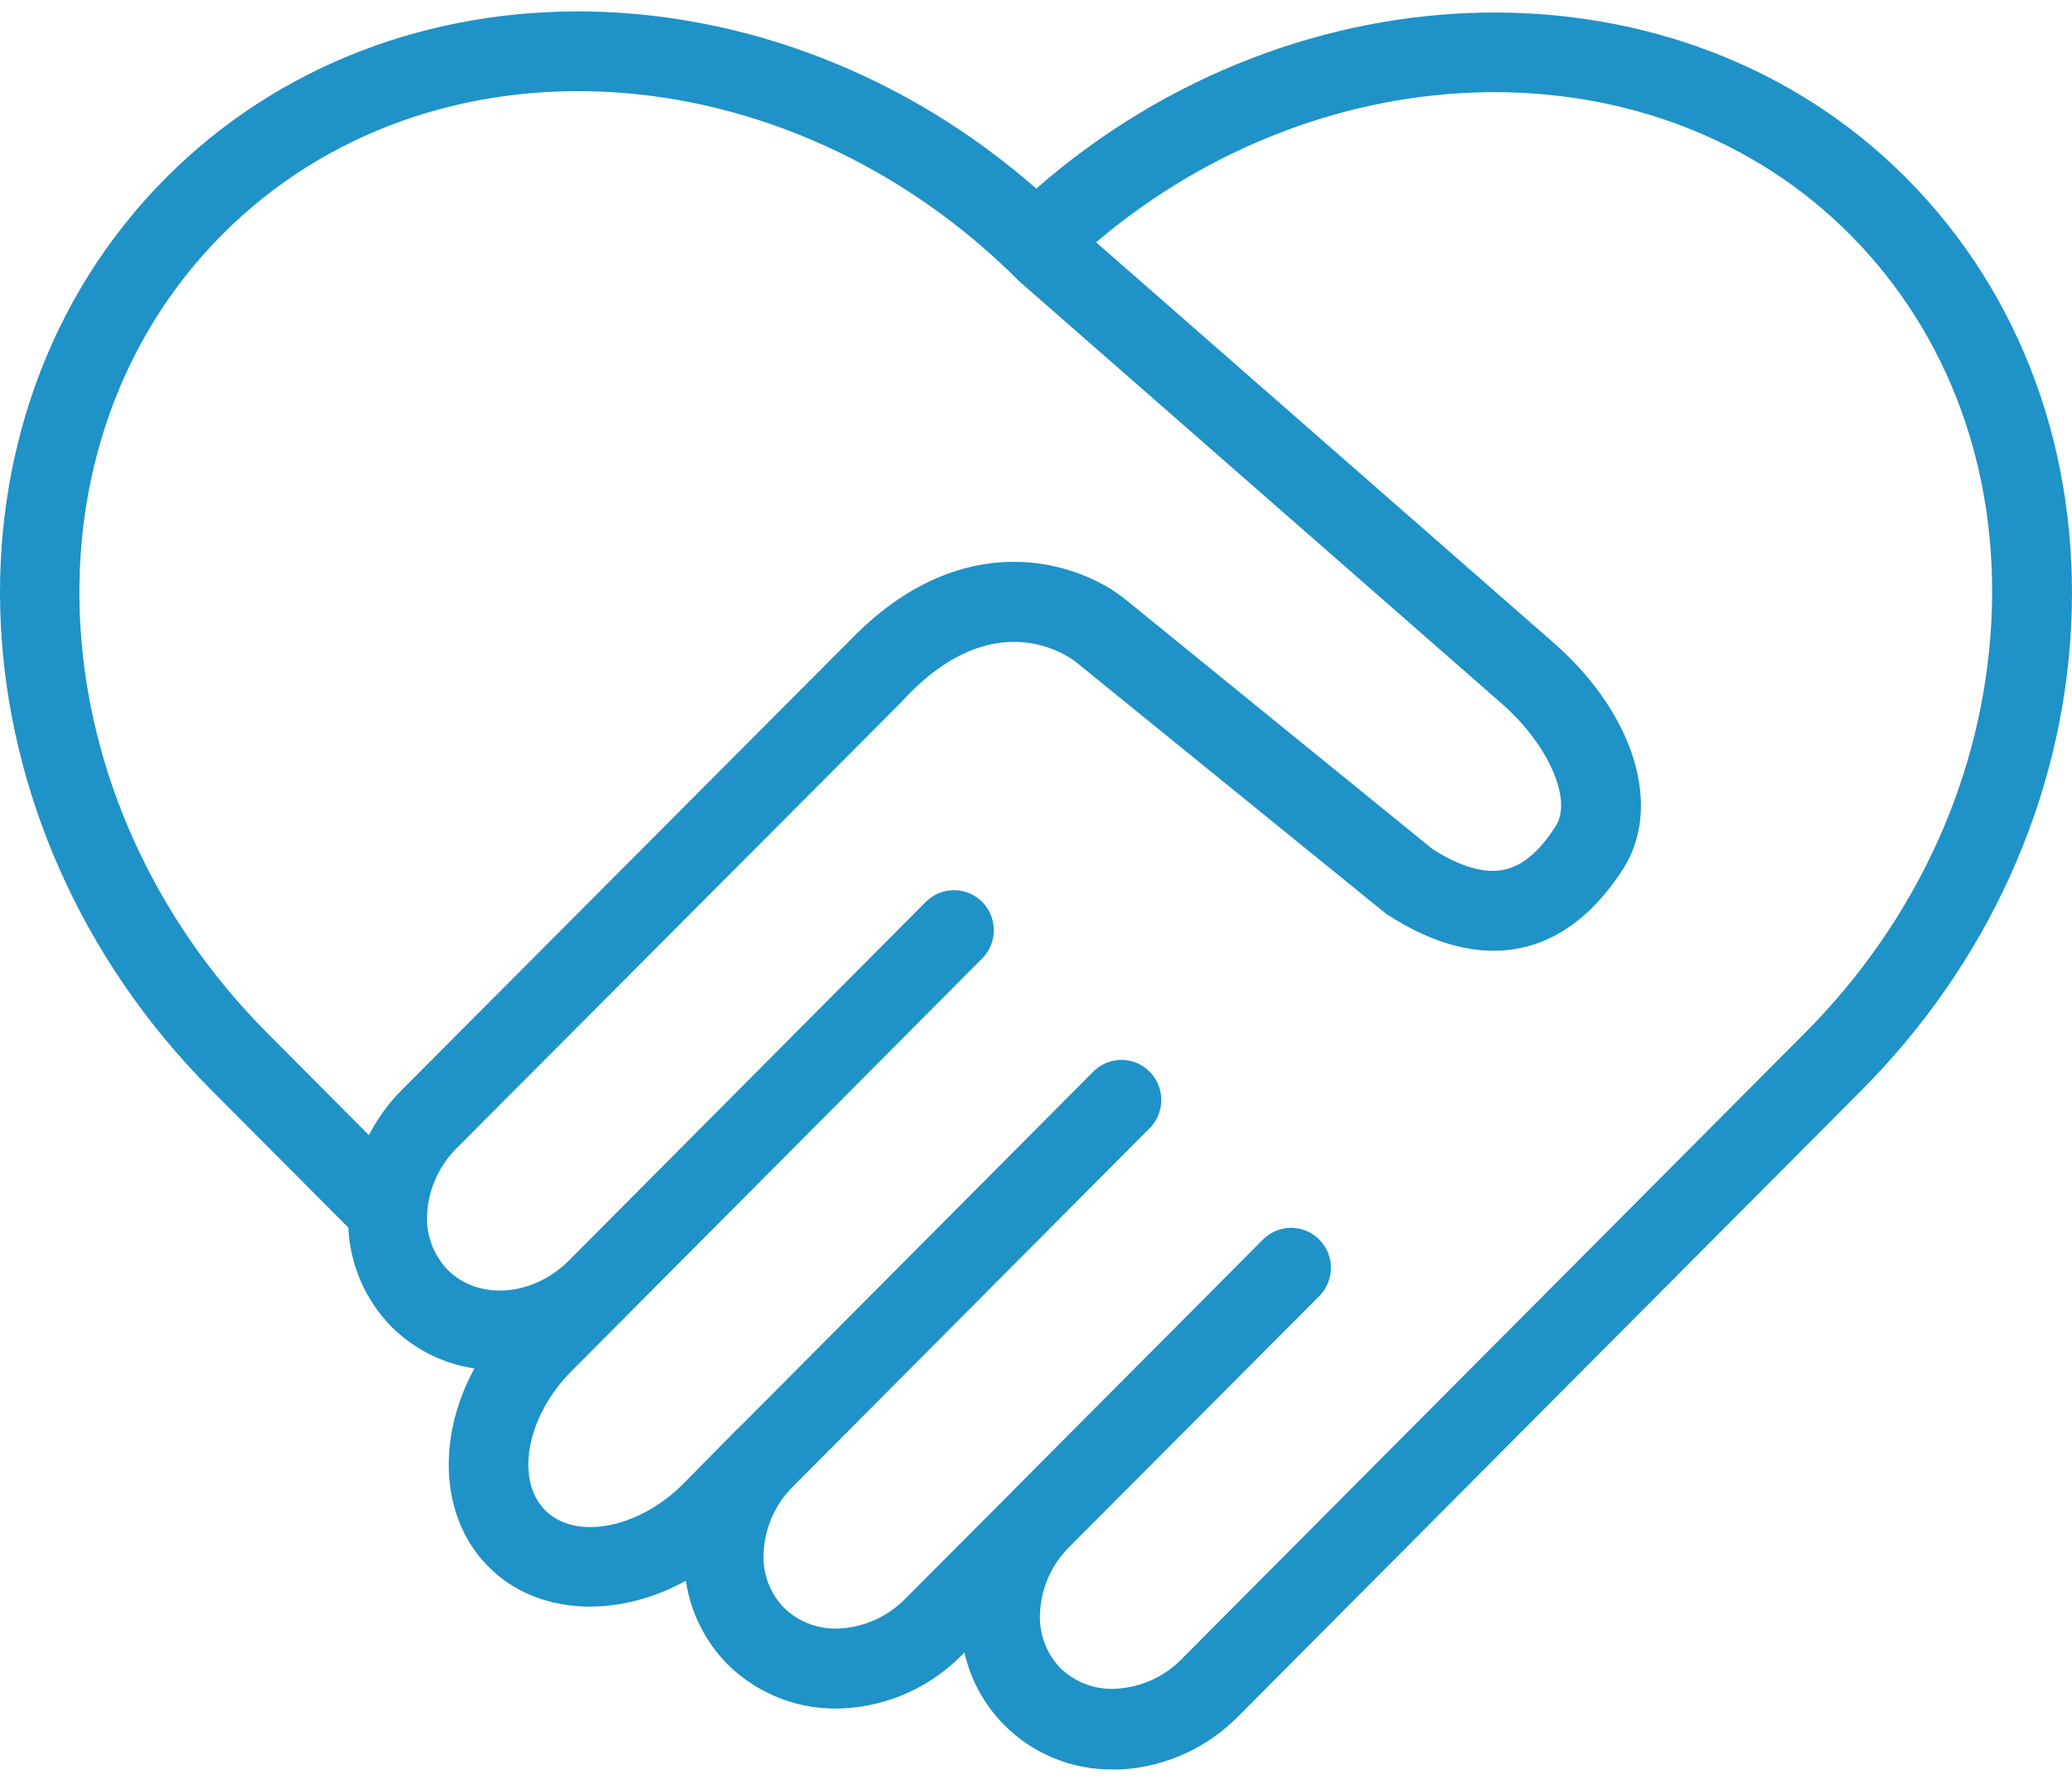 <?xml version="1.0" encoding="UTF-8"?> <svg xmlns="http://www.w3.org/2000/svg" width="44" height="38" viewBox="0 0 44 38" fill="none"><g id="Group 43"><path id="Vector" d="M40.477 3.777C35.698 -1.023 27.567 -0.858 22.006 4.006C16.429 -0.883 8.343 -1.061 3.524 3.777C-1.525 8.853 -1.097 17.541 4.479 23.144L7.397 26.074C7.433 26.862 7.756 27.609 8.306 28.173C8.785 28.653 9.405 28.966 10.074 29.066C9.272 30.537 9.342 32.241 10.373 33.278C11.404 34.315 13.098 34.381 14.564 33.576C14.664 34.248 14.976 34.871 15.453 35.353C15.779 35.675 16.17 35.924 16.599 36.085C17.027 36.245 17.485 36.313 17.942 36.284C18.88 36.229 19.764 35.827 20.424 35.155L20.48 35.099C20.612 35.684 20.906 36.219 21.329 36.642C21.63 36.945 21.988 37.184 22.383 37.345C22.777 37.507 23.199 37.587 23.625 37.583C23.688 37.583 23.752 37.583 23.816 37.583C24.754 37.526 25.637 37.124 26.297 36.453L33.434 29.281L39.53 23.158C42.204 20.471 43.79 16.978 43.981 13.323C44.169 9.625 42.926 6.239 40.477 3.777ZM7.834 24.111L5.675 21.941C0.757 17.001 0.325 9.393 4.721 4.98C9.117 0.566 16.689 0.998 21.647 5.977L31.918 14.969C32.891 15.837 33.389 16.985 33.04 17.54C32.691 18.094 32.328 18.39 31.943 18.472C31.514 18.565 30.982 18.395 30.419 18.033L23.909 12.74C22.911 11.923 20.39 11.088 17.958 13.698C17.958 13.698 17.947 13.698 17.943 13.708L8.502 23.181C8.234 23.456 8.01 23.769 7.834 24.111ZM42.286 13.219C42.117 16.443 40.712 19.546 38.329 21.94L26.019 34.307L25.098 35.234C24.733 35.609 24.244 35.834 23.724 35.867C23.504 35.884 23.284 35.854 23.076 35.779C22.869 35.704 22.68 35.586 22.521 35.433C22.367 35.274 22.249 35.084 22.174 34.876C22.099 34.667 22.07 34.445 22.087 34.224C22.119 33.723 22.327 33.25 22.674 32.89L28.015 27.529C28.094 27.45 28.156 27.357 28.199 27.253C28.241 27.15 28.263 27.04 28.263 26.928C28.263 26.817 28.241 26.706 28.199 26.603C28.156 26.5 28.094 26.407 28.015 26.328C27.937 26.249 27.844 26.186 27.741 26.144C27.639 26.101 27.529 26.079 27.418 26.079C27.307 26.079 27.197 26.101 27.094 26.144C26.992 26.186 26.898 26.249 26.82 26.328L21.526 31.646L21.47 31.705L19.226 33.955C18.861 34.329 18.372 34.554 17.852 34.588C17.632 34.604 17.411 34.573 17.204 34.498C16.996 34.422 16.807 34.303 16.648 34.149C16.506 34.002 16.395 33.829 16.32 33.639C16.246 33.449 16.209 33.246 16.214 33.042C16.223 32.488 16.448 31.96 16.841 31.572L24.436 23.94C24.584 23.779 24.665 23.566 24.66 23.346C24.656 23.127 24.568 22.917 24.413 22.762C24.259 22.606 24.05 22.517 23.831 22.512C23.613 22.508 23.401 22.589 23.24 22.738L15.652 30.363H15.646L14.509 31.517C13.563 32.467 12.218 32.726 11.575 32.076C10.932 31.425 11.186 30.078 12.131 29.128L13.248 28.007L13.281 27.972L20.869 20.346C21.022 20.186 21.107 19.971 21.105 19.749C21.102 19.526 21.013 19.314 20.857 19.156C20.7 18.999 20.488 18.91 20.267 18.907C20.046 18.905 19.832 18.99 19.672 19.144L12.06 26.795C11.294 27.541 10.157 27.624 9.507 26.971C9.349 26.808 9.229 26.611 9.154 26.396C9.08 26.18 9.053 25.951 9.075 25.725C9.075 25.716 9.075 25.71 9.075 25.703C9.124 25.203 9.346 24.735 9.703 24.382L19.143 14.91C19.143 14.91 19.149 14.898 19.153 14.894C19.157 14.89 19.163 14.894 19.165 14.885C21.091 12.791 22.676 13.927 22.846 14.06L29.428 19.404C30.451 20.076 31.414 20.319 32.296 20.135C33.132 19.958 33.861 19.396 34.463 18.464C35.308 17.155 34.723 15.195 33.038 13.693L23.276 5.146C28.171 0.993 35.178 0.854 39.284 4.98C41.389 7.096 42.458 10.022 42.286 13.219Z" fill="#1F92C8"></path></g></svg> 